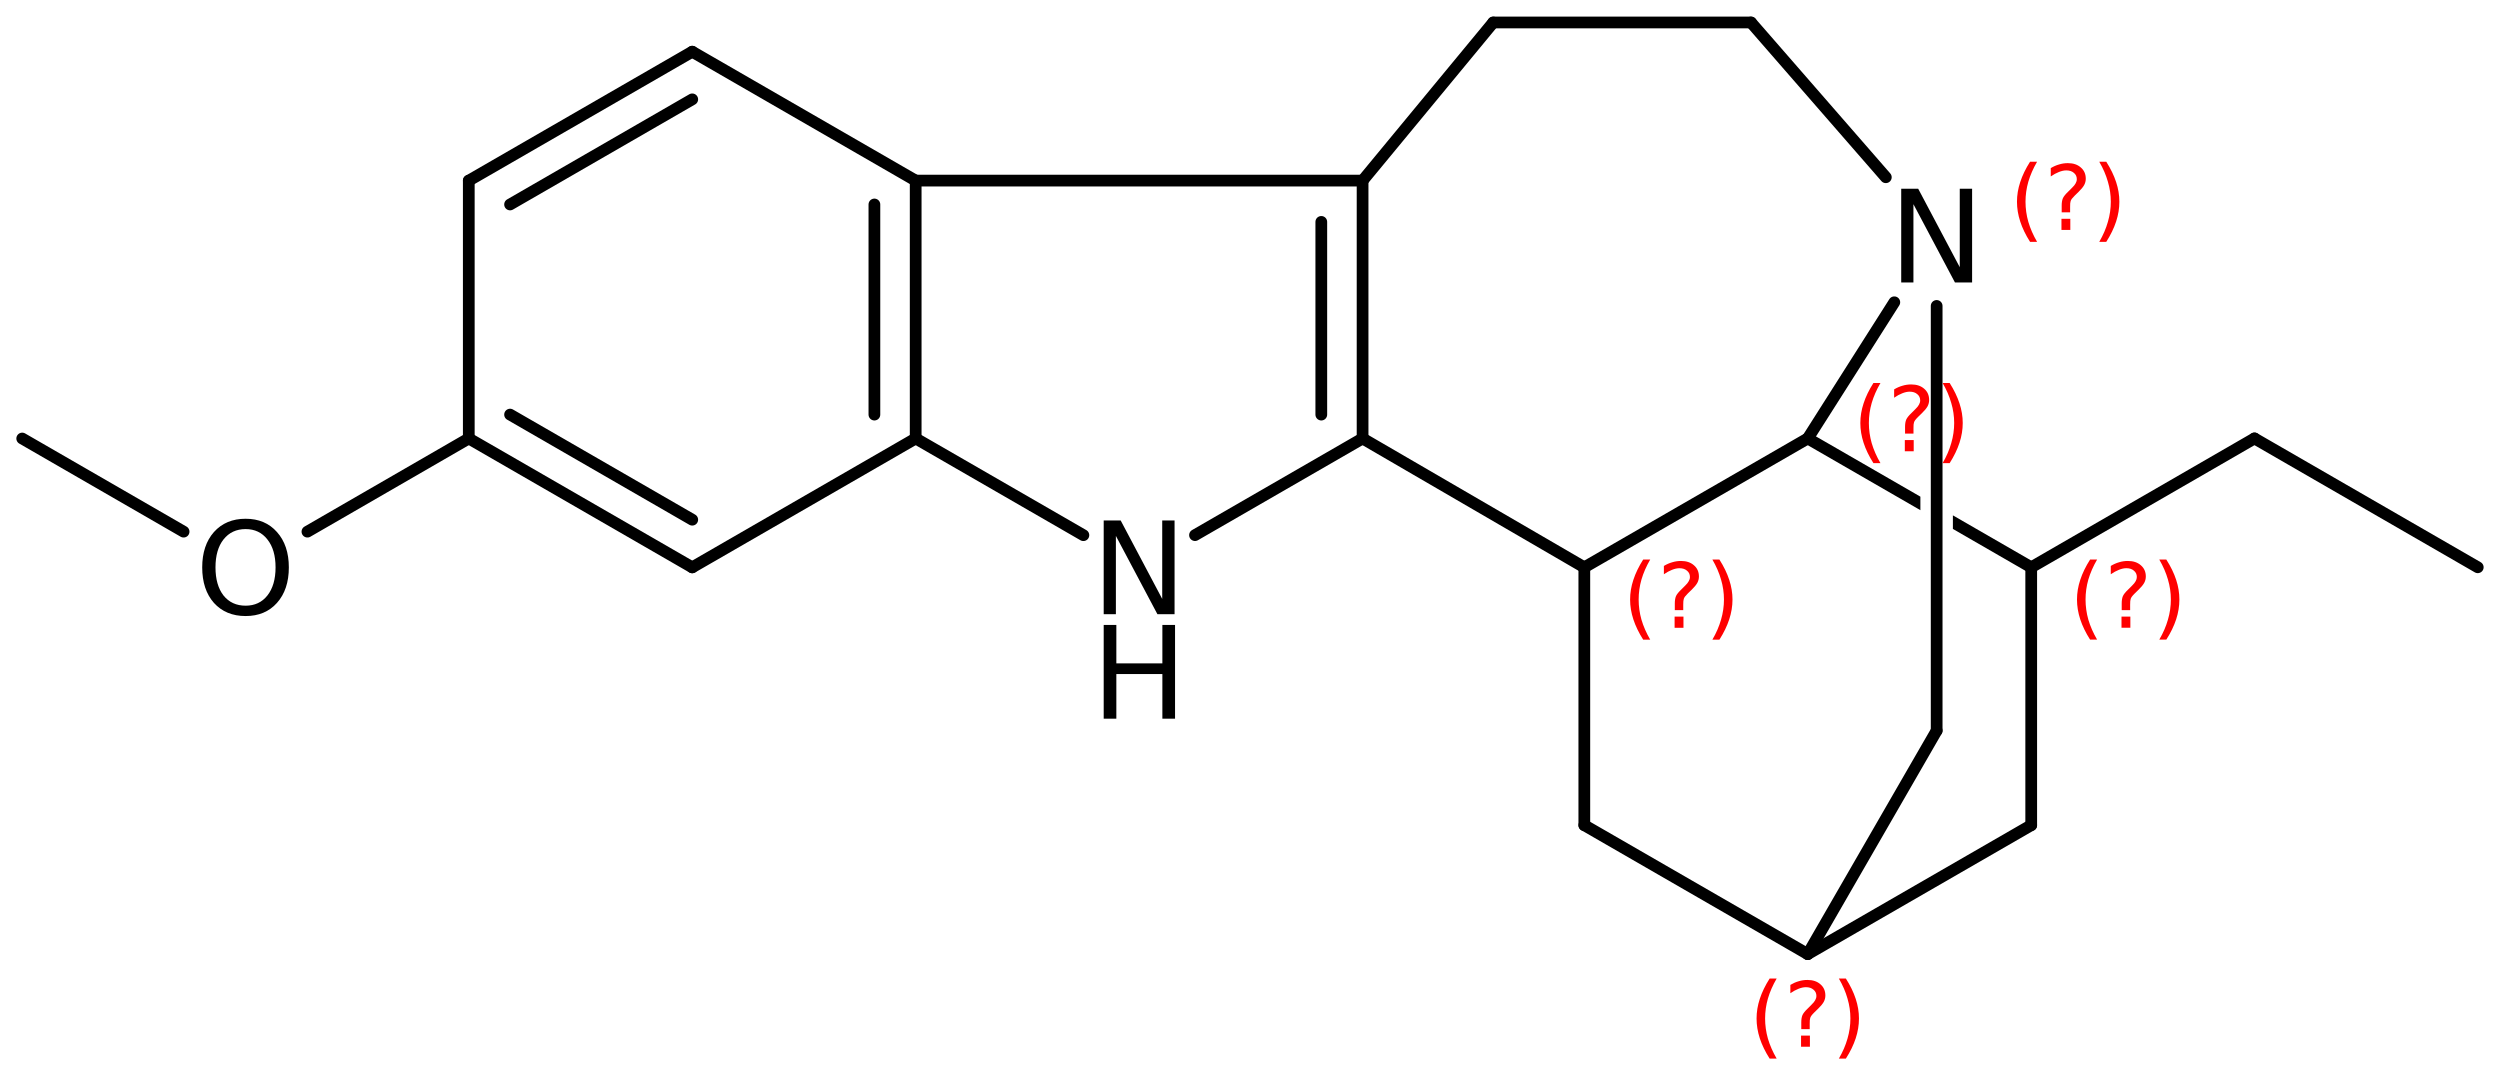 <?xml version='1.0' encoding='UTF-8'?>
<!DOCTYPE svg PUBLIC "-//W3C//DTD SVG 1.1//EN" "http://www.w3.org/Graphics/SVG/1.1/DTD/svg11.dtd">
<svg version='1.2' xmlns='http://www.w3.org/2000/svg' xmlns:xlink='http://www.w3.org/1999/xlink' width='98.462mm' height='42.254mm' viewBox='0 0 98.462 42.254'>
  <desc>Generated by the Chemistry Development Kit (http://github.com/cdk)</desc>
  <g stroke-linecap='round' stroke-linejoin='round' stroke='#000000' stroke-width='.462' fill='#000000'>
    <rect x='.0' y='.0' width='99.0' height='43.0' fill='#FFFFFF' stroke='none'/>
    <g id='mol1' class='mol'>
      <line id='mol1bnd1' class='bond' x1='97.586' y1='22.342' x2='88.792' y2='17.267'/>
      <line id='mol1bnd2' class='bond' x1='88.792' y1='17.267' x2='79.999' y2='22.345'/>
      <line id='mol1bnd3' class='bond' x1='79.999' y1='22.345' x2='79.999' y2='32.5'/>
      <line id='mol1bnd4' class='bond' x1='79.999' y1='32.5' x2='71.198' y2='37.577'/>
      <line id='mol1bnd5' class='bond' x1='71.198' y1='37.577' x2='62.398' y2='32.5'/>
      <line id='mol1bnd6' class='bond' x1='62.398' y1='32.5' x2='62.398' y2='22.345'/>
      <line id='mol1bnd7' class='bond' x1='62.398' y1='22.345' x2='71.198' y2='17.268'/>
      <path id='mol1bnd8' class='bond' d='M79.988 22.571c-.038 .0 -.074 -.008 -.105 -.026l-2.969 -1.713v-.0v-.535l3.204 1.848c.1 .058 .142 .216 .085 .316c-.04 .069 -.128 .11 -.211 .11zM75.638 20.096l-4.555 -2.628c-.014 .013 -.026 .019 -.037 .019c-.073 .0 -.098 -.248 -.048 -.334c.04 -.069 .128 -.111 .211 -.111c.037 .0 .074 .008 .104 .026l4.321 2.493v-.0v.535z' stroke='none'/>
      <line id='mol1bnd9' class='bond' x1='71.198' y1='17.268' x2='74.607' y2='11.905'/>
      <line id='mol1bnd10' class='bond' x1='76.275' y1='12.049' x2='76.275' y2='28.776'/>
      <line id='mol1bnd11' class='bond' x1='71.198' y1='37.577' x2='76.275' y2='28.776'/>
      <line id='mol1bnd12' class='bond' x1='74.273' y1='6.981' x2='68.964' y2='.886'/>
      <line id='mol1bnd13' class='bond' x1='68.964' y1='.886' x2='58.81' y2='.886'/>
      <line id='mol1bnd14' class='bond' x1='58.81' y1='.886' x2='53.665' y2='7.114'/>
      <g id='mol1bnd15' class='bond'>
        <line x1='53.665' y1='17.268' x2='53.665' y2='7.114'/>
        <line x1='52.039' y1='16.329' x2='52.039' y2='8.739'/>
      </g>
      <line id='mol1bnd16' class='bond' x1='62.398' y1='22.345' x2='53.665' y2='17.268'/>
      <line id='mol1bnd17' class='bond' x1='53.665' y1='17.268' x2='47.065' y2='21.076'/>
      <line id='mol1bnd18' class='bond' x1='42.669' y1='21.078' x2='36.064' y2='17.268'/>
      <g id='mol1bnd19' class='bond'>
        <line x1='36.064' y1='17.268' x2='36.064' y2='7.114'/>
        <line x1='34.438' y1='16.329' x2='34.438' y2='8.053'/>
      </g>
      <line id='mol1bnd20' class='bond' x1='53.665' y1='7.114' x2='36.064' y2='7.114'/>
      <line id='mol1bnd21' class='bond' x1='36.064' y1='7.114' x2='27.264' y2='2.036'/>
      <g id='mol1bnd22' class='bond'>
        <line x1='27.264' y1='2.036' x2='18.463' y2='7.114'/>
        <line x1='27.264' y1='3.913' x2='20.089' y2='8.053'/>
      </g>
      <line id='mol1bnd23' class='bond' x1='18.463' y1='7.114' x2='18.463' y2='17.268'/>
      <g id='mol1bnd24' class='bond'>
        <line x1='18.463' y1='17.268' x2='27.264' y2='22.345'/>
        <line x1='20.089' y1='16.329' x2='27.264' y2='20.468'/>
      </g>
      <line id='mol1bnd25' class='bond' x1='36.064' y1='17.268' x2='27.264' y2='22.345'/>
      <line id='mol1bnd26' class='bond' x1='18.463' y1='17.268' x2='12.108' y2='20.939'/>
      <line id='mol1bnd27' class='bond' x1='7.231' y1='20.939' x2='.875' y2='17.271'/>
      <path id='mol1atm9' class='atom' d='M74.879 7.434h.669l1.637 3.09v-3.09h.486v3.692h-.675l-1.636 -3.084v3.084h-.481v-3.692z' stroke='none'/>
      <g id='mol1atm15' class='atom'>
        <path d='M43.469 20.499h.669l1.636 3.09v-3.09h.486v3.692h-.675l-1.636 -3.084v3.084h-.48v-3.692z' stroke='none'/>
        <path d='M43.469 24.613h.498v1.514h1.813v-1.514h.499v3.692h-.499v-1.758h-1.813v1.758h-.498v-3.692z' stroke='none'/>
      </g>
      <path id='mol1atm22' class='atom' d='M9.673 20.838q-.547 .0 -.87 .408q-.316 .401 -.316 1.101q.0 .699 .316 1.107q.323 .401 .87 .401q.541 .0 .858 -.401q.322 -.408 .322 -1.107q.0 -.7 -.322 -1.101q-.317 -.408 -.858 -.408zM9.673 20.431q.773 -.0 1.235 .523q.468 .523 .468 1.393q.0 .875 -.468 1.399q-.462 .517 -1.235 .517q-.778 -.0 -1.247 -.517q-.462 -.524 -.462 -1.399q-.0 -.87 .462 -1.393q.469 -.523 1.247 -.523z' stroke='none'/>
      <path d='M82.594 22.038q-.23 .396 -.345 .787q-.11 .388 -.11 .788q-.0 .4 .11 .792q.115 .392 .345 .787h-.276q-.26 -.408 -.388 -.8q-.128 -.392 -.128 -.779q.0 -.388 .128 -.775q.128 -.392 .388 -.8h.276zM83.555 24.286h.349v.438h-.349v-.438zM83.895 24.03h-.332v-.264q.0 -.179 .047 -.289q.051 -.111 .209 -.26l.153 -.153q.098 -.094 .141 -.175q.046 -.081 .046 -.166q.0 -.153 -.115 -.247q-.11 -.098 -.298 -.098q-.136 .0 -.293 .064q-.154 .06 -.32 .175v-.328q.162 -.098 .328 -.145q.166 -.051 .345 -.051q.319 -.0 .511 .17q.196 .166 .196 .443q-.0 .132 -.064 .251q-.064 .115 -.217 .264l-.153 .149q-.081 .081 -.115 .128q-.034 .047 -.047 .089q-.013 .039 -.017 .09q-.005 .051 -.005 .14v.213zM85.043 22.038h.277q.26 .408 .388 .8q.127 .387 .127 .775q.0 .387 -.127 .779q-.128 .392 -.388 .8h-.277q.23 -.395 .341 -.787q.115 -.392 .115 -.792q-.0 -.4 -.115 -.788q-.111 -.391 -.341 -.787z' stroke='none' fill='#FF0000'/>
      <path d='M69.974 38.539q-.23 .396 -.345 .788q-.111 .387 -.111 .788q.0 .4 .111 .792q.115 .391 .345 .787h-.277q-.26 -.409 -.388 -.8q-.127 -.392 -.127 -.779q-.0 -.388 .127 -.775q.128 -.392 .388 -.801h.277zM70.934 40.787h.349v.439h-.349v-.439zM71.275 40.532h-.332v-.264q-.0 -.179 .047 -.29q.051 -.11 .208 -.259l.153 -.154q.098 -.093 .141 -.174q.047 -.081 .047 -.166q-.0 -.154 -.115 -.247q-.111 -.098 -.298 -.098q-.136 -.0 -.294 .064q-.153 .059 -.319 .174v-.328q.161 -.097 .328 -.144q.166 -.051 .344 -.051q.32 -.0 .511 .17q.196 .166 .196 .443q.0 .132 -.064 .251q-.064 .115 -.217 .264l-.153 .149q-.081 .081 -.115 .128q-.034 .047 -.047 .089q-.013 .038 -.017 .089q-.004 .052 -.004 .141v.213zM72.423 38.539h.276q.26 .409 .388 .801q.128 .387 .128 .775q-.0 .387 -.128 .779q-.128 .391 -.388 .8h-.276q.23 -.396 .34 -.787q.115 -.392 .115 -.792q.0 -.401 -.115 -.788q-.11 -.392 -.34 -.788z' stroke='none' fill='#FF0000'/>
      <path d='M64.993 22.038q-.23 .396 -.345 .788q-.11 .387 -.11 .787q-.0 .401 .11 .792q.115 .392 .345 .788h-.277q-.259 -.409 -.387 -.8q-.128 -.392 -.128 -.78q.0 -.387 .128 -.774q.128 -.392 .387 -.801h.277zM65.954 24.286h.349v.439h-.349v-.439zM66.294 24.031h-.332v-.264q.0 -.179 .047 -.29q.051 -.111 .209 -.26l.153 -.153q.098 -.093 .14 -.174q.047 -.081 .047 -.166q.0 -.154 -.115 -.247q-.11 -.098 -.298 -.098q-.136 -.0 -.294 .064q-.153 .059 -.319 .174v-.328q.162 -.098 .328 -.144q.166 -.052 .345 -.052q.319 .0 .511 .171q.196 .166 .196 .443q-.0 .132 -.064 .251q-.064 .115 -.217 .264l-.154 .149q-.081 .081 -.115 .127q-.034 .047 -.046 .09q-.013 .038 -.017 .089q-.005 .051 -.005 .141v.213zM67.442 22.038h.277q.26 .409 .387 .801q.128 .387 .128 .774q.0 .388 -.128 .78q-.127 .391 -.387 .8h-.277q.23 -.396 .341 -.788q.115 -.391 .115 -.792q-.0 -.4 -.115 -.787q-.111 -.392 -.341 -.788z' stroke='none' fill='#FF0000'/>
      <path d='M74.061 15.085q-.23 .396 -.345 .788q-.111 .387 -.111 .787q.0 .401 .111 .792q.115 .392 .345 .788h-.277q-.26 -.409 -.387 -.8q-.128 -.392 -.128 -.78q-.0 -.387 .128 -.774q.127 -.392 .387 -.801h.277zM75.021 17.333h.35v.439h-.35v-.439zM75.362 17.078h-.332v-.264q-.0 -.179 .047 -.29q.051 -.11 .208 -.259l.154 -.154q.098 -.093 .14 -.174q.047 -.081 .047 -.166q-.0 -.154 -.115 -.247q-.111 -.098 -.298 -.098q-.136 -.0 -.294 .064q-.153 .059 -.319 .174v-.328q.162 -.098 .328 -.144q.166 -.051 .345 -.051q.319 -.0 .511 .17q.195 .166 .195 .443q.0 .132 -.063 .251q-.064 .115 -.218 .264l-.153 .149q-.081 .081 -.115 .128q-.034 .046 -.047 .089q-.012 .038 -.017 .089q-.004 .051 -.004 .141v.213zM76.51 15.085h.277q.259 .409 .387 .801q.128 .387 .128 .774q-.0 .388 -.128 .78q-.128 .391 -.387 .8h-.277q.23 -.396 .34 -.788q.115 -.391 .115 -.792q.0 -.4 -.115 -.787q-.11 -.392 -.34 -.788z' stroke='none' fill='#FF0000'/>
      <path class='annotation' d='M80.23 6.37q-.23 .396 -.345 .788q-.111 .387 -.111 .787q.0 .401 .111 .792q.115 .392 .345 .788h-.277q-.26 -.409 -.387 -.8q-.128 -.392 -.128 -.78q-.0 -.387 .128 -.774q.127 -.392 .387 -.801h.277zM81.19 8.618h.349v.439h-.349v-.439zM81.531 8.363h-.332v-.264q-.0 -.179 .047 -.29q.051 -.111 .208 -.26l.153 -.153q.098 -.093 .141 -.174q.047 -.081 .047 -.166q-.0 -.154 -.115 -.247q-.111 -.098 -.298 -.098q-.136 -.0 -.294 .064q-.153 .059 -.319 .174v-.328q.162 -.098 .328 -.144q.166 -.052 .344 -.052q.32 .0 .511 .171q.196 .166 .196 .443q.0 .132 -.064 .251q-.064 .115 -.217 .264l-.153 .149q-.081 .081 -.115 .127q-.034 .047 -.047 .09q-.013 .038 -.017 .089q-.004 .051 -.004 .141v.213zM82.679 6.37h.276q.26 .409 .388 .801q.128 .387 .128 .774q-.0 .388 -.128 .78q-.128 .391 -.388 .8h-.276q.23 -.396 .34 -.788q.115 -.391 .115 -.792q.0 -.4 -.115 -.787q-.11 -.392 -.34 -.788z' stroke='none' fill='#FF0000'/>
    </g>
  </g>
</svg>
